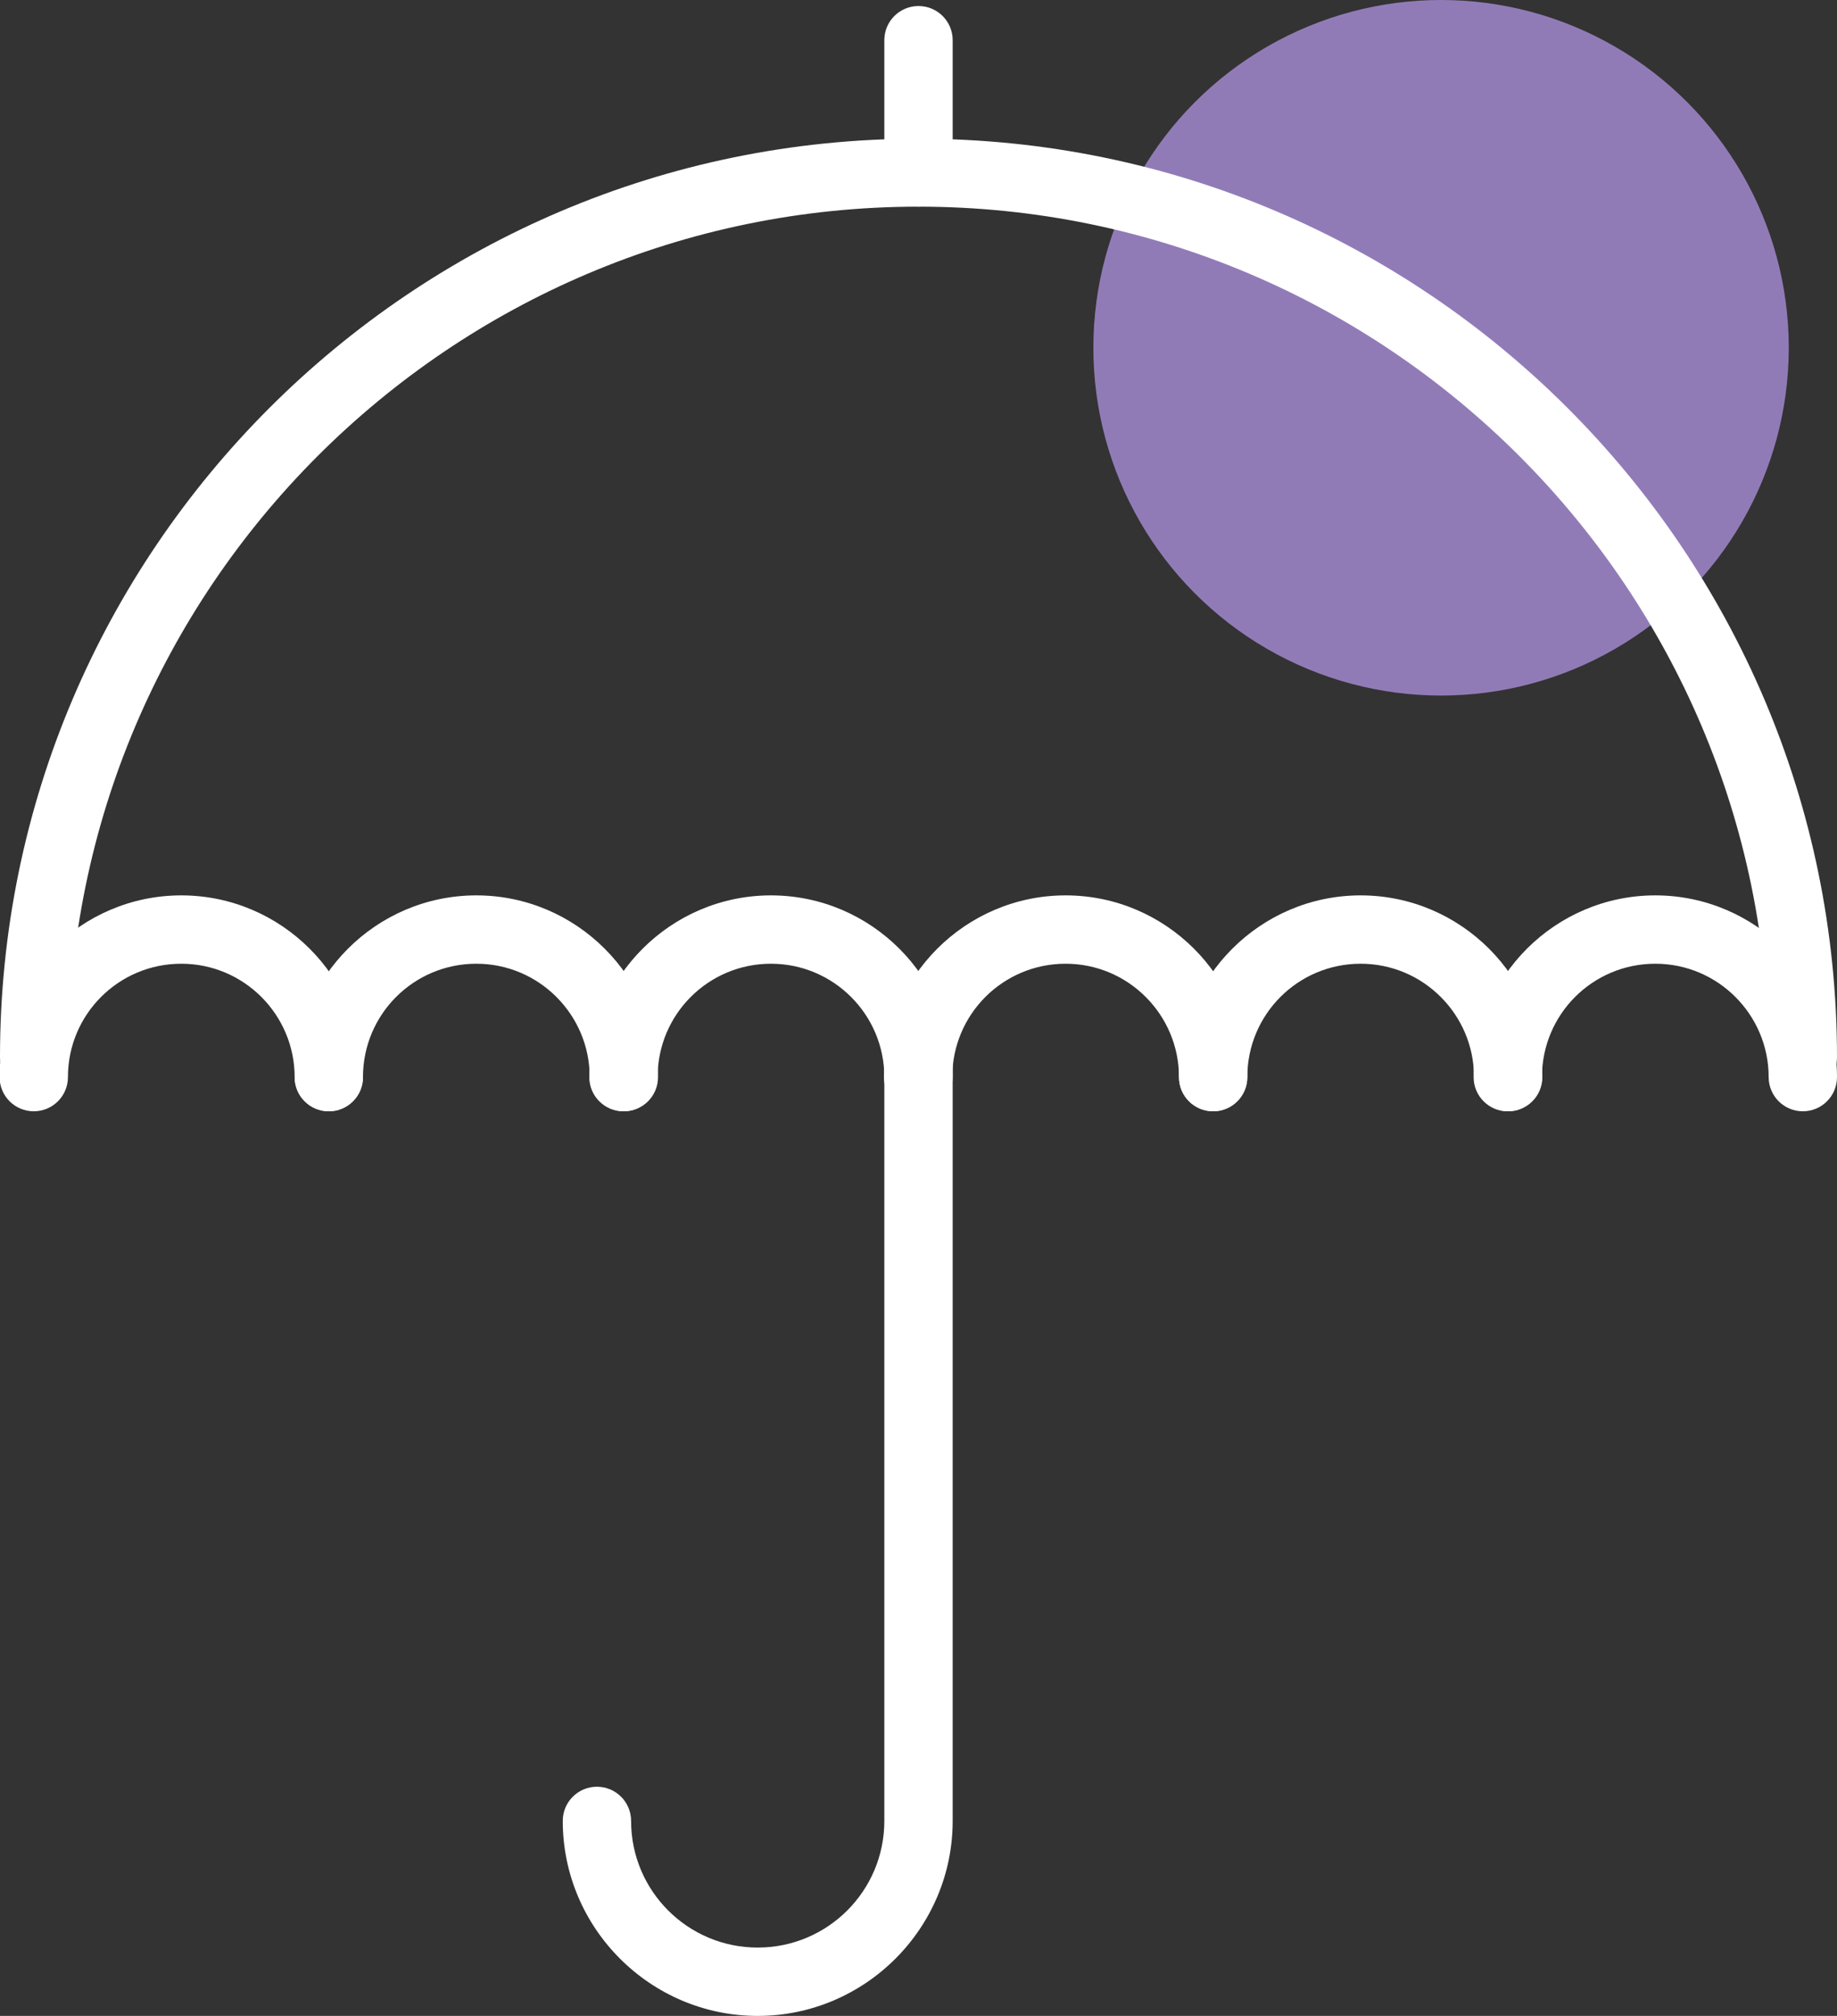 <?xml version="1.0" encoding="UTF-8"?>
<svg xmlns="http://www.w3.org/2000/svg" id="Calque_2" data-name="Calque 2" viewBox="0 0 45.7 50.14">
  <rect x="0" y="0" width="45.7" height="50.14" fill="#333333" stroke="none"/>
  <defs>
    <style>
      .cls-1 {
        fill: #917bb7;
      }

      .cls-1, .cls-2 {
        stroke-width: 0px;
      }

      .cls-2 {
        fill: #fff;
      }
    </style>
  </defs>
  <g id="Calque_1-2" data-name="Calque 1">
    <g>
      <circle class="cls-1" cx="35.85" cy="8.65" r="8.65"></circle>
      <path class="cls-2" d="M44.85,27.14c-.47,0-.85-.38-.85-.85,0-11.66-9.49-21.15-21.15-21.15S1.7,14.63,1.7,26.29c0,.47-.38.85-.85.85s-.85-.38-.85-.85C0,13.7,10.25,3.45,22.85,3.45s22.85,10.25,22.85,22.85c0,.47-.38.85-.85.85Z"></path>
      <path class="cls-2" d="M8.18,27.64c-.47,0-.85-.38-.85-.85,0-1.55-1.26-2.82-2.82-2.82s-2.82,1.26-2.82,2.82c0,.47-.38.85-.85.85s-.85-.38-.85-.85c0-2.49,2.03-4.52,4.52-4.52s4.52,2.03,4.52,4.52c0,.47-.38.85-.85.85Z"></path>
      <path class="cls-2" d="M15.52,27.64c-.47,0-.85-.38-.85-.85,0-1.55-1.26-2.82-2.82-2.82s-2.82,1.26-2.82,2.82c0,.47-.38.85-.85.85s-.85-.38-.85-.85c0-2.49,2.03-4.52,4.52-4.52s4.52,2.03,4.52,4.52c0,.47-.38.85-.85.85Z"></path>
      <path class="cls-2" d="M22.85,27.64c-.47,0-.85-.38-.85-.85,0-1.55-1.26-2.82-2.82-2.82s-2.82,1.26-2.82,2.82c0,.47-.38.85-.85.85s-.85-.38-.85-.85c0-2.49,2.03-4.52,4.52-4.52s4.52,2.03,4.52,4.52c0,.47-.38.85-.85.85Z"></path>
      <path class="cls-2" d="M30.18,27.64c-.47,0-.85-.38-.85-.85,0-1.55-1.26-2.82-2.82-2.82s-2.82,1.26-2.82,2.82c0,.47-.38.85-.85.85s-.85-.38-.85-.85c0-2.49,2.03-4.52,4.52-4.52s4.52,2.03,4.52,4.52c0,.47-.38.85-.85.85Z"></path>
      <path class="cls-2" d="M37.52,27.64c-.47,0-.85-.38-.85-.85,0-1.55-1.26-2.82-2.82-2.82s-2.82,1.26-2.82,2.82c0,.47-.38.85-.85.85s-.85-.38-.85-.85c0-2.49,2.03-4.52,4.52-4.52s4.52,2.03,4.52,4.52c0,.47-.38.85-.85.85Z"></path>
      <path class="cls-2" d="M44.85,27.64c-.47,0-.85-.38-.85-.85,0-1.55-1.26-2.82-2.82-2.82s-2.82,1.26-2.82,2.82c0,.47-.38.85-.85.85s-.85-.38-.85-.85c0-2.49,2.03-4.52,4.52-4.52s4.52,2.03,4.52,4.52c0,.47-.38.85-.85.85Z"></path>
      <path class="cls-2" d="M18.85,50.14c-2.67,0-4.85-2.18-4.85-4.85,0-.47.38-.85.85-.85s.85.38.85.85c0,1.74,1.41,3.15,3.15,3.15s3.15-1.41,3.15-3.15v-19.74c0-.47.38-.85.85-.85s.85.38.85.85v19.74c0,2.67-2.18,4.85-4.85,4.85Z"></path>
      <path class="cls-2" d="M22.85,5.14c-.47,0-.85-.38-.85-.85V1c0-.47.38-.85.85-.85s.85.38.85.85v3.29c0,.47-.38.85-.85.85Z"></path>
    </g>
  </g>
</svg>
